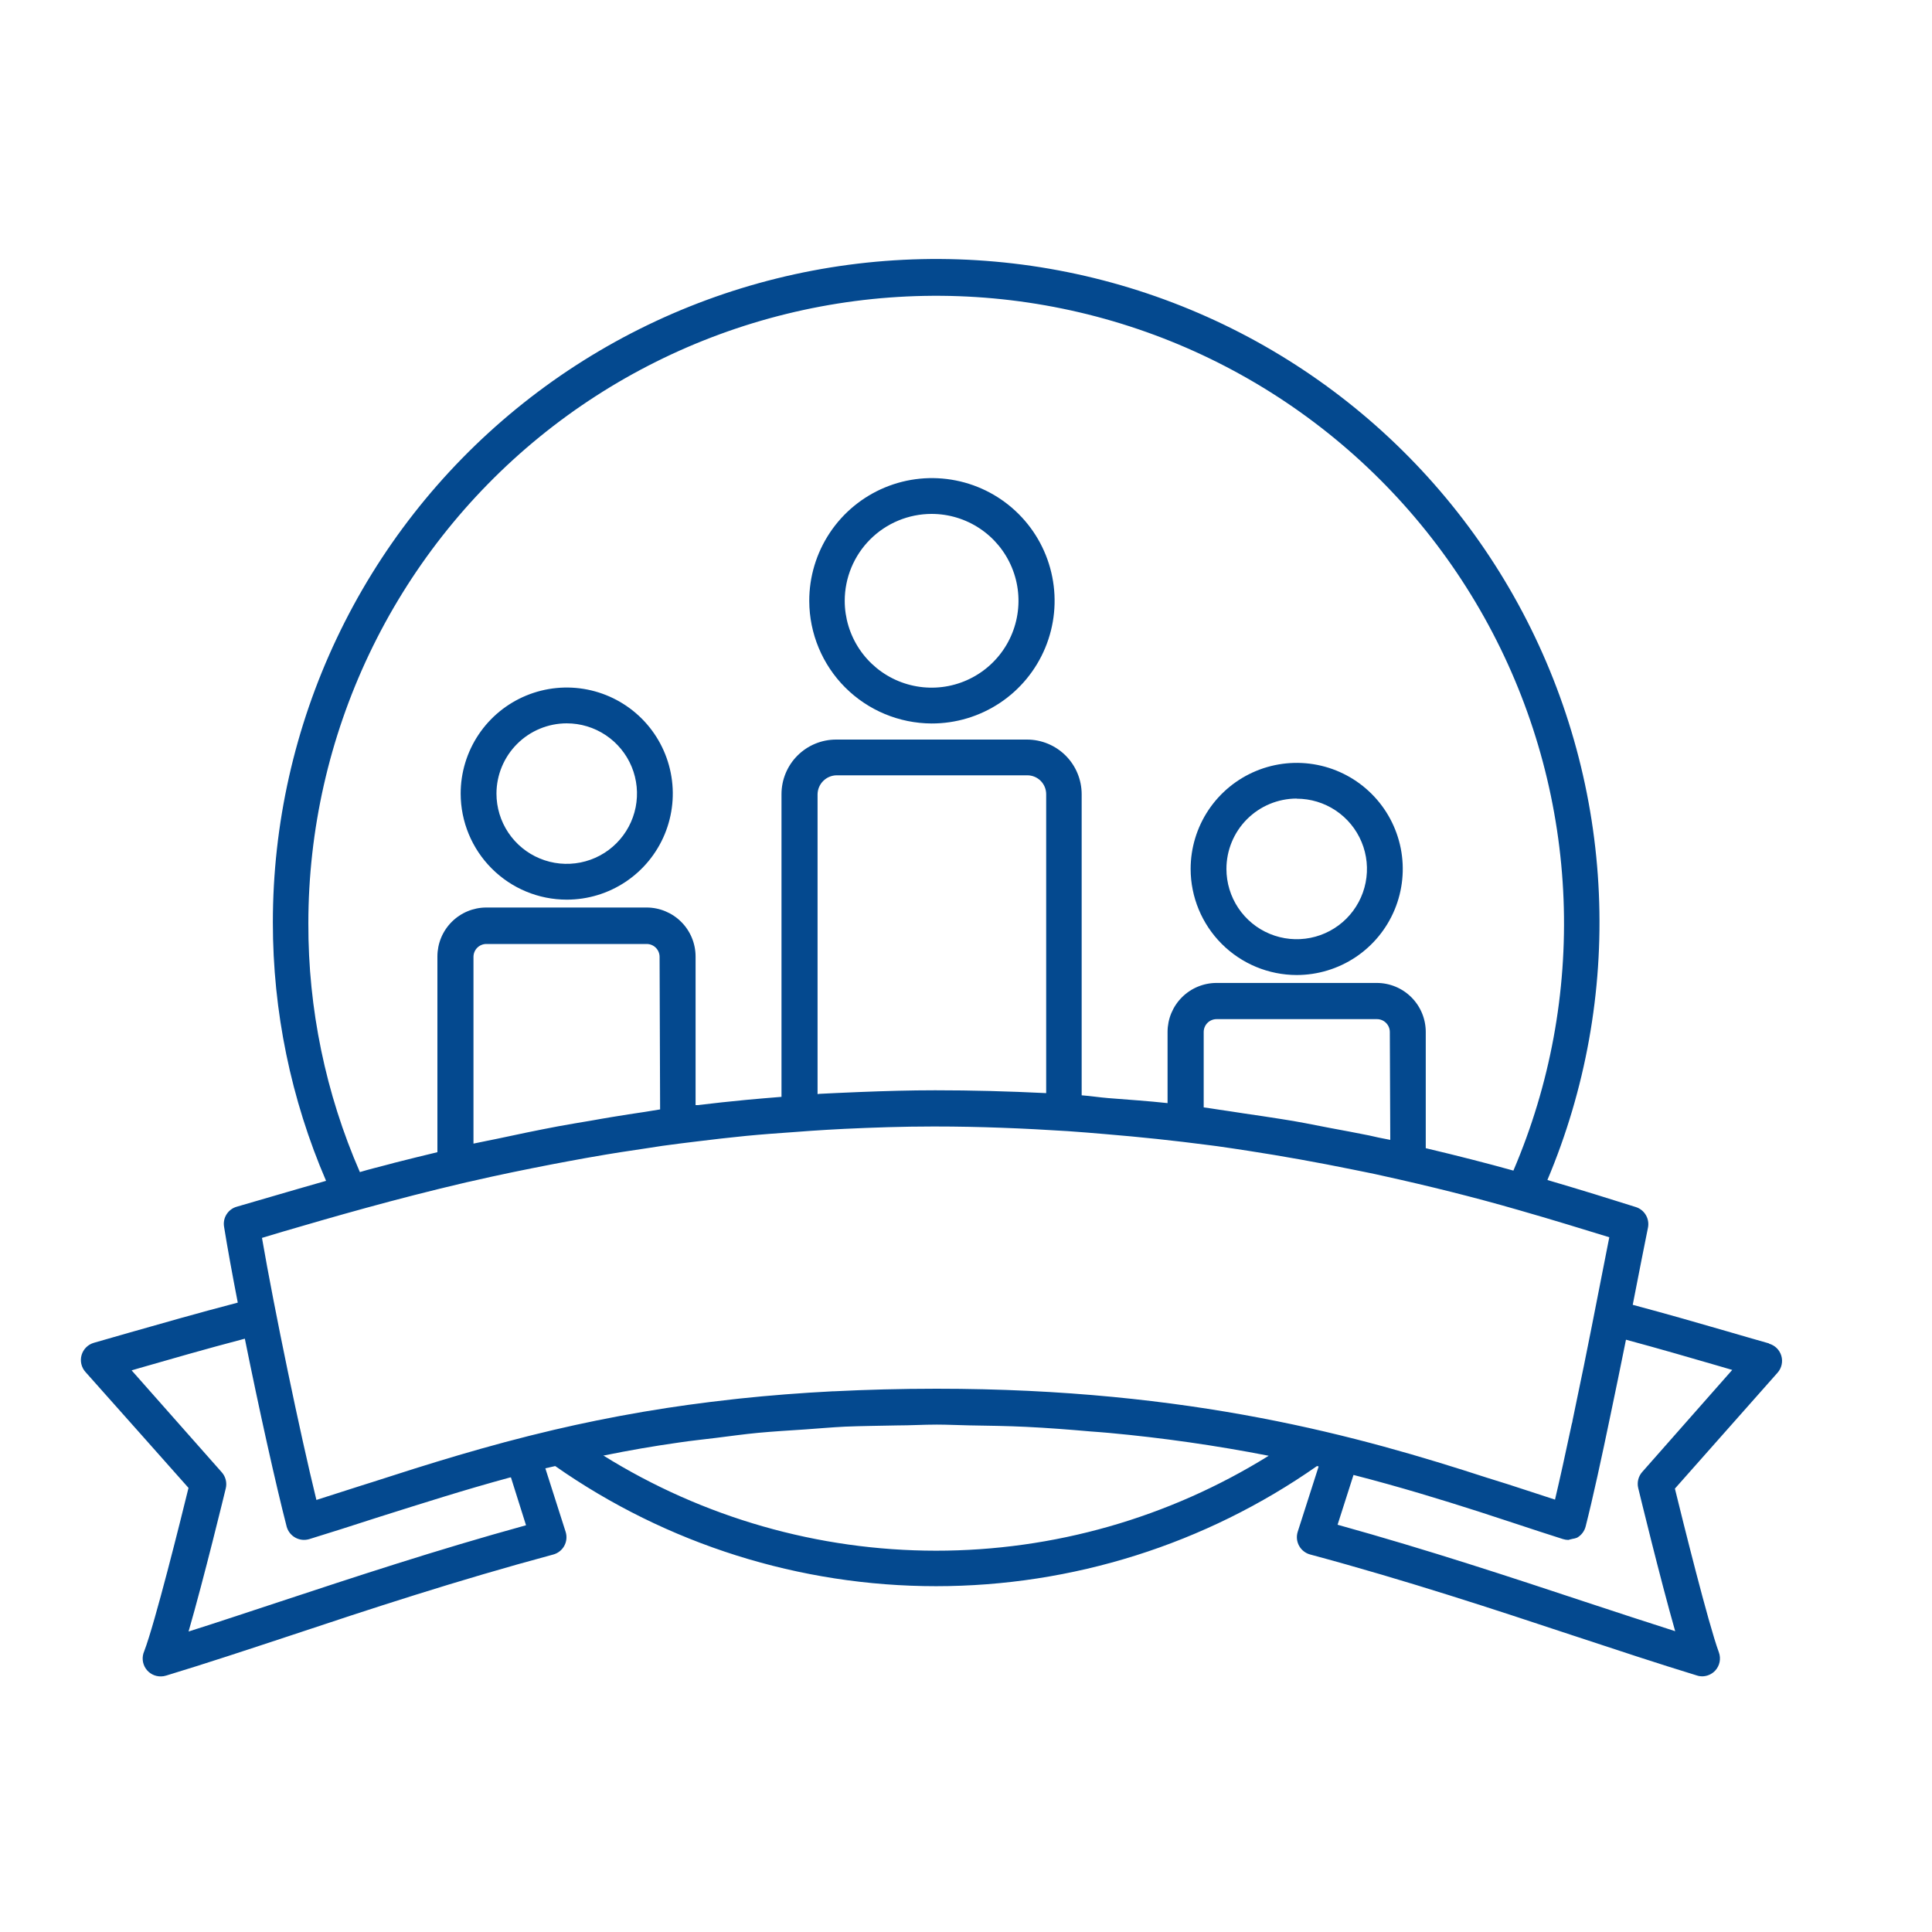 <svg width="100" height="100" viewBox="0 0 100 100" fill="none" xmlns="http://www.w3.org/2000/svg">
<path d="M91.573 69.537C90.907 69.35 90.18 69.137 89.387 68.907C87.973 68.497 86.32 68.02 84.51 67.537C84.67 66.723 84.827 65.933 84.967 65.203L85.3 63.537C85.343 63.313 85.303 63.082 85.187 62.887C85.071 62.691 84.887 62.545 84.67 62.477C83.377 62.067 81.807 61.58 80.093 61.077C82.069 56.39 82.979 51.323 82.757 46.242C82.536 41.161 81.188 36.193 78.811 31.696C76.435 27.2 73.089 23.287 69.016 20.242C64.942 17.196 60.243 15.094 55.258 14.086C50.273 13.078 45.126 13.191 40.19 14.416C35.254 15.64 30.651 17.946 26.715 21.167C22.779 24.387 19.607 28.442 17.43 33.039C15.252 37.635 14.123 42.657 14.123 47.743C14.121 52.343 15.058 56.895 16.877 61.12C15.877 61.403 14.943 61.677 14.083 61.927L12.263 62.457C12.044 62.516 11.854 62.655 11.731 62.847C11.607 63.038 11.56 63.269 11.597 63.493C11.767 64.557 12.017 65.93 12.307 67.423C10.193 67.977 8.307 68.517 6.707 68.973L4.86 69.503C4.709 69.546 4.571 69.627 4.459 69.738C4.348 69.849 4.267 69.986 4.223 70.137C4.179 70.288 4.175 70.448 4.21 70.601C4.245 70.754 4.318 70.896 4.423 71.013C5.833 72.587 8.78 75.917 9.757 77.013C9.36 78.637 8.023 84.013 7.463 85.47C7.4 85.613 7.375 85.769 7.388 85.925C7.402 86.08 7.454 86.229 7.541 86.359C7.628 86.489 7.746 86.594 7.884 86.666C8.023 86.738 8.177 86.774 8.333 86.77C8.425 86.77 8.516 86.756 8.603 86.727C10.647 86.107 12.803 85.393 15.09 84.637C19.09 83.303 23.65 81.803 28.633 80.463C28.754 80.431 28.868 80.374 28.966 80.297C29.065 80.219 29.147 80.123 29.207 80.013C29.267 79.903 29.304 79.782 29.316 79.657C29.328 79.532 29.315 79.406 29.277 79.287L28.227 76L28.737 75.883C34.514 79.93 41.398 82.101 48.452 82.101C55.506 82.101 62.389 79.93 68.167 75.883L68.253 75.903L67.17 79.283C67.132 79.403 67.118 79.529 67.13 79.654C67.142 79.778 67.18 79.899 67.24 80.009C67.3 80.119 67.382 80.216 67.48 80.293C67.579 80.371 67.692 80.428 67.813 80.46C72.847 81.813 77.437 83.333 81.48 84.673C83.723 85.413 85.837 86.113 87.833 86.723C87.921 86.753 88.014 86.767 88.107 86.767C88.231 86.765 88.355 86.739 88.469 86.689C88.584 86.639 88.687 86.567 88.773 86.477C88.891 86.351 88.972 86.195 89.006 86.026C89.04 85.857 89.027 85.682 88.967 85.52C88.423 84.047 87.09 78.673 86.693 77.05L92.007 71.05C92.111 70.933 92.183 70.791 92.217 70.637C92.251 70.484 92.246 70.325 92.201 70.174C92.156 70.024 92.074 69.887 91.962 69.777C91.85 69.668 91.711 69.588 91.56 69.547L91.573 69.537ZM18.627 60.667C16.856 56.604 15.948 52.218 15.96 47.787C15.963 42.967 17.038 38.207 19.108 33.854C21.177 29.501 24.189 25.663 27.925 22.617C31.662 19.572 36.029 17.396 40.71 16.247C45.391 15.098 50.269 15.004 54.991 15.974C59.713 16.943 64.16 18.95 68.01 21.851C71.86 24.751 75.016 28.471 77.251 32.742C79.485 37.013 80.742 41.728 80.929 46.544C81.116 51.361 80.229 56.158 78.333 60.59C76.943 60.203 75.413 59.813 73.797 59.43V53.41C73.796 52.739 73.529 52.096 73.055 51.621C72.581 51.146 71.938 50.879 71.267 50.877H62.967C62.295 50.878 61.651 51.145 61.176 51.62C60.701 52.095 60.434 52.739 60.433 53.41V57.097C59.433 56.987 58.387 56.92 57.36 56.837C56.9 56.8 56.447 56.727 55.987 56.693V41.107C55.986 40.357 55.688 39.639 55.158 39.109C54.628 38.579 53.909 38.281 53.16 38.28H43.277C42.905 38.28 42.538 38.353 42.195 38.495C41.852 38.637 41.54 38.846 41.278 39.108C41.015 39.37 40.807 39.682 40.665 40.025C40.523 40.368 40.45 40.736 40.45 41.107V56.773C39.83 56.823 39.22 56.873 38.617 56.93C37.767 57.01 36.95 57.1 36.117 57.2H36.003V49.507C36.002 48.835 35.735 48.191 35.26 47.716C34.785 47.242 34.142 46.974 33.47 46.973H25.17C24.499 46.974 23.855 47.242 23.381 47.717C22.906 48.192 22.64 48.835 22.64 49.507V59.637C21.873 59.821 21.136 60.003 20.427 60.183L20.093 60.273C19.597 60.403 19.083 60.53 18.627 60.667ZM71.96 59L71.353 58.88L70.94 58.787L70.863 58.77C70.197 58.633 69.51 58.51 68.823 58.38C67.997 58.22 67.157 58.047 66.327 57.923C65.693 57.82 65.037 57.727 64.383 57.63L64.123 57.59C63.79 57.543 63.457 57.483 63.103 57.437C62.833 57.4 62.573 57.35 62.303 57.317V53.417C62.303 53.24 62.373 53.07 62.498 52.945C62.623 52.82 62.793 52.75 62.97 52.75H71.27C71.447 52.75 71.616 52.82 71.741 52.945C71.866 53.07 71.937 53.24 71.937 53.417L71.96 59ZM42.317 56.63V41.107C42.322 40.85 42.427 40.605 42.609 40.423C42.791 40.241 43.036 40.136 43.293 40.13H53.177C53.435 40.131 53.683 40.234 53.865 40.417C54.047 40.6 54.15 40.848 54.15 41.107V56.58C52.177 56.483 50.317 56.433 48.43 56.433H48.387C47.117 56.433 45.817 56.47 44.487 56.523C44.097 56.54 43.71 56.553 43.327 56.573L42.417 56.617L42.317 56.63ZM34.167 57.423C33.907 57.46 33.643 57.513 33.387 57.55C32.803 57.637 32.24 57.723 31.673 57.817C31.317 57.873 30.983 57.937 30.633 57.997C30.05 58.097 29.467 58.19 28.877 58.3C27.783 58.507 26.75 58.723 25.73 58.943C25.32 59.033 24.923 59.1 24.507 59.193V49.527C24.507 49.35 24.577 49.18 24.702 49.055C24.827 48.93 24.996 48.86 25.173 48.86H33.473C33.65 48.86 33.82 48.93 33.945 49.055C34.07 49.18 34.14 49.35 34.14 49.527L34.167 57.423ZM14.613 63.757C17.177 63.007 20.39 62.073 24.157 61.193L24.357 61.15C25.79 60.817 27.193 60.533 28.583 60.263C29.133 60.16 29.69 60.053 30.25 59.953L30.61 59.89C31.61 59.713 32.61 59.557 33.61 59.413L34.277 59.31C34.861 59.23 35.452 59.154 36.05 59.083C36.894 58.977 37.752 58.88 38.623 58.793C39.447 58.713 40.29 58.653 41.14 58.593C41.683 58.553 42.223 58.51 42.777 58.48L43.693 58.43C45.193 58.36 46.717 58.307 48.293 58.307H48.41C50.713 58.307 52.993 58.403 55.263 58.547C55.93 58.59 56.577 58.65 57.23 58.703C59.01 58.85 60.783 59.037 62.563 59.27L62.977 59.323C63.527 59.4 64.073 59.483 64.62 59.567C66.413 59.844 68.204 60.166 69.993 60.53C70.523 60.64 71.057 60.74 71.587 60.863C73.92 61.377 76.253 61.953 78.587 62.627C80.34 63.127 81.95 63.627 83.297 64.04L83.13 64.887C82.683 67.15 82.13 70.037 81.563 72.71L81.39 73.547C81.39 73.6 81.367 73.657 81.353 73.71C81.02 75.283 80.73 76.59 80.487 77.62L79.057 77.153C78.39 76.933 77.69 76.707 76.967 76.487C70.437 74.367 61.673 71.88 48.473 71.88C46.607 71.88 44.847 71.93 43.173 72.013H43.11C41.42 72.1 39.823 72.227 38.307 72.387L37.923 72.43C36.354 72.603 34.867 72.809 33.46 73.047L33.26 73.08C31.64 73.357 30.117 73.67 28.677 74.007C25.167 74.83 22.127 75.79 19.26 76.717L18.71 76.89C17.917 77.147 17.137 77.393 16.377 77.637C15.527 74.173 14.2 67.783 13.56 64.073L14.613 63.757ZM27.227 78.947C22.56 80.233 18.3 81.643 14.513 82.893C12.847 83.44 11.28 83.967 9.76 84.447C10.557 81.69 11.63 77.27 11.687 77.033C11.721 76.889 11.72 76.739 11.684 76.595C11.648 76.451 11.578 76.318 11.48 76.207C11.48 76.207 8.707 73.067 6.813 70.93L7.247 70.803C8.797 70.357 10.61 69.833 12.673 69.29C13.4 72.897 14.28 76.863 14.84 79.027C14.874 79.145 14.931 79.256 15.007 79.352C15.084 79.448 15.179 79.529 15.287 79.588C15.395 79.648 15.513 79.685 15.635 79.699C15.758 79.712 15.882 79.701 16 79.667C17.093 79.333 18.197 78.977 19.333 78.61L19.687 78.497C21.807 77.83 23.99 77.127 26.4 76.473H26.447L27.227 78.947ZM65.667 75.35C60.497 78.564 54.53 80.267 48.443 80.264C42.355 80.261 36.39 78.553 31.223 75.333H31.273C32.544 75.073 33.829 74.851 35.127 74.667C35.737 74.573 36.407 74.507 37.043 74.427C37.777 74.337 38.5 74.233 39.247 74.163C39.993 74.093 40.857 74.04 41.673 73.987C42.36 73.94 43.033 73.877 43.737 73.843C44.593 73.807 45.523 73.8 46.43 73.78C47.12 73.78 47.783 73.737 48.49 73.737C49.053 73.737 49.6 73.767 50.157 73.777C51.157 73.793 52.157 73.807 53.1 73.853C54.223 73.907 55.327 73.993 56.433 74.09C56.767 74.117 57.1 74.137 57.403 74.167C60.176 74.422 62.934 74.817 65.667 75.35ZM85 76.19C84.902 76.301 84.832 76.434 84.796 76.578C84.76 76.722 84.759 76.873 84.793 77.017C84.85 77.253 85.923 81.683 86.707 84.43C85.227 83.96 83.683 83.45 82.073 82.92C78.25 81.653 73.95 80.23 69.233 78.92L70.057 76.343C72.467 76.963 74.593 77.617 76.53 78.237L78.403 78.85C79.28 79.14 80.11 79.413 80.9 79.663C80.99 79.691 81.083 79.706 81.177 79.707C81.203 79.707 81.223 79.69 81.247 79.687C81.294 79.679 81.341 79.668 81.387 79.653C81.47 79.642 81.552 79.621 81.63 79.59C81.739 79.528 81.835 79.444 81.911 79.344C81.987 79.243 82.043 79.129 82.073 79.007C82.44 77.567 82.897 75.47 83.363 73.223C83.61 72.047 83.87 70.783 84.16 69.343C85.92 69.817 87.493 70.277 88.873 70.677L89.66 70.907L85 76.19Z" fill="#04498F"/>
<path d="M48.22 37.447C49.477 37.45 50.707 37.08 51.754 36.383C52.801 35.687 53.617 34.695 54.1 33.534C54.583 32.373 54.71 31.095 54.465 29.862C54.221 28.628 53.616 27.495 52.727 26.607C51.838 25.717 50.705 25.112 49.471 24.868C48.238 24.623 46.96 24.75 45.799 25.233C44.638 25.716 43.646 26.532 42.95 27.579C42.254 28.626 41.883 29.856 41.887 31.113C41.893 32.791 42.562 34.398 43.748 35.585C44.935 36.771 46.542 37.44 48.22 37.447ZM48.22 26.6C49.109 26.6 49.979 26.864 50.718 27.358C51.458 27.852 52.034 28.554 52.374 29.376C52.715 30.197 52.804 31.102 52.63 31.974C52.457 32.846 52.029 33.647 51.4 34.276C50.771 34.905 49.97 35.333 49.097 35.507C48.225 35.68 47.321 35.591 46.499 35.251C45.678 34.911 44.975 34.334 44.481 33.595C43.987 32.855 43.723 31.986 43.723 31.097C43.724 29.904 44.198 28.761 45.041 27.918C45.885 27.075 47.028 26.601 48.22 26.6Z" fill="#04498F"/>
<path d="M29.334 46.566C30.42 46.566 31.481 46.245 32.384 45.641C33.287 45.038 33.99 44.181 34.406 43.177C34.821 42.174 34.93 41.07 34.718 40.005C34.506 38.94 33.984 37.962 33.216 37.194C32.448 36.427 31.47 35.904 30.405 35.692C29.34 35.48 28.236 35.589 27.233 36.004C26.23 36.42 25.372 37.123 24.769 38.026C24.166 38.929 23.844 39.991 23.844 41.076C23.846 42.532 24.424 43.927 25.454 44.956C26.483 45.986 27.878 46.565 29.334 46.566ZM29.334 37.44C30.053 37.44 30.756 37.653 31.354 38.053C31.952 38.452 32.418 39.02 32.694 39.685C32.969 40.349 33.041 41.081 32.901 41.786C32.76 42.491 32.414 43.139 31.905 43.648C31.397 44.157 30.749 44.503 30.043 44.643C29.338 44.783 28.607 44.712 27.942 44.436C27.277 44.161 26.71 43.695 26.31 43.097C25.91 42.499 25.697 41.796 25.697 41.076C25.699 40.112 26.083 39.188 26.764 38.507C27.446 37.825 28.37 37.441 29.334 37.44Z" fill="#04498F"/>
<path d="M67.114 50.467C68.2 50.467 69.261 50.146 70.165 49.543C71.068 48.94 71.772 48.083 72.188 47.08C72.604 46.077 72.713 44.973 72.502 43.908C72.29 42.842 71.768 41.864 71 41.096C70.233 40.328 69.254 39.804 68.189 39.592C67.124 39.38 66.02 39.489 65.017 39.904C64.013 40.32 63.156 41.023 62.552 41.926C61.949 42.829 61.627 43.891 61.627 44.977C61.629 46.431 62.207 47.826 63.236 48.855C64.264 49.885 65.659 50.464 67.114 50.467ZM67.114 41.34C67.833 41.339 68.537 41.552 69.135 41.951C69.733 42.35 70.2 42.918 70.476 43.583C70.752 44.247 70.824 44.978 70.684 45.684C70.544 46.39 70.198 47.038 69.69 47.547C69.181 48.056 68.533 48.403 67.828 48.543C67.122 48.684 66.391 48.612 65.726 48.337C65.061 48.062 64.493 47.596 64.093 46.997C63.694 46.399 63.48 45.696 63.48 44.977C63.479 44.012 63.862 43.086 64.543 42.403C65.224 41.72 66.149 41.335 67.114 41.333V41.34Z" fill="#04498F"/>
</svg>
